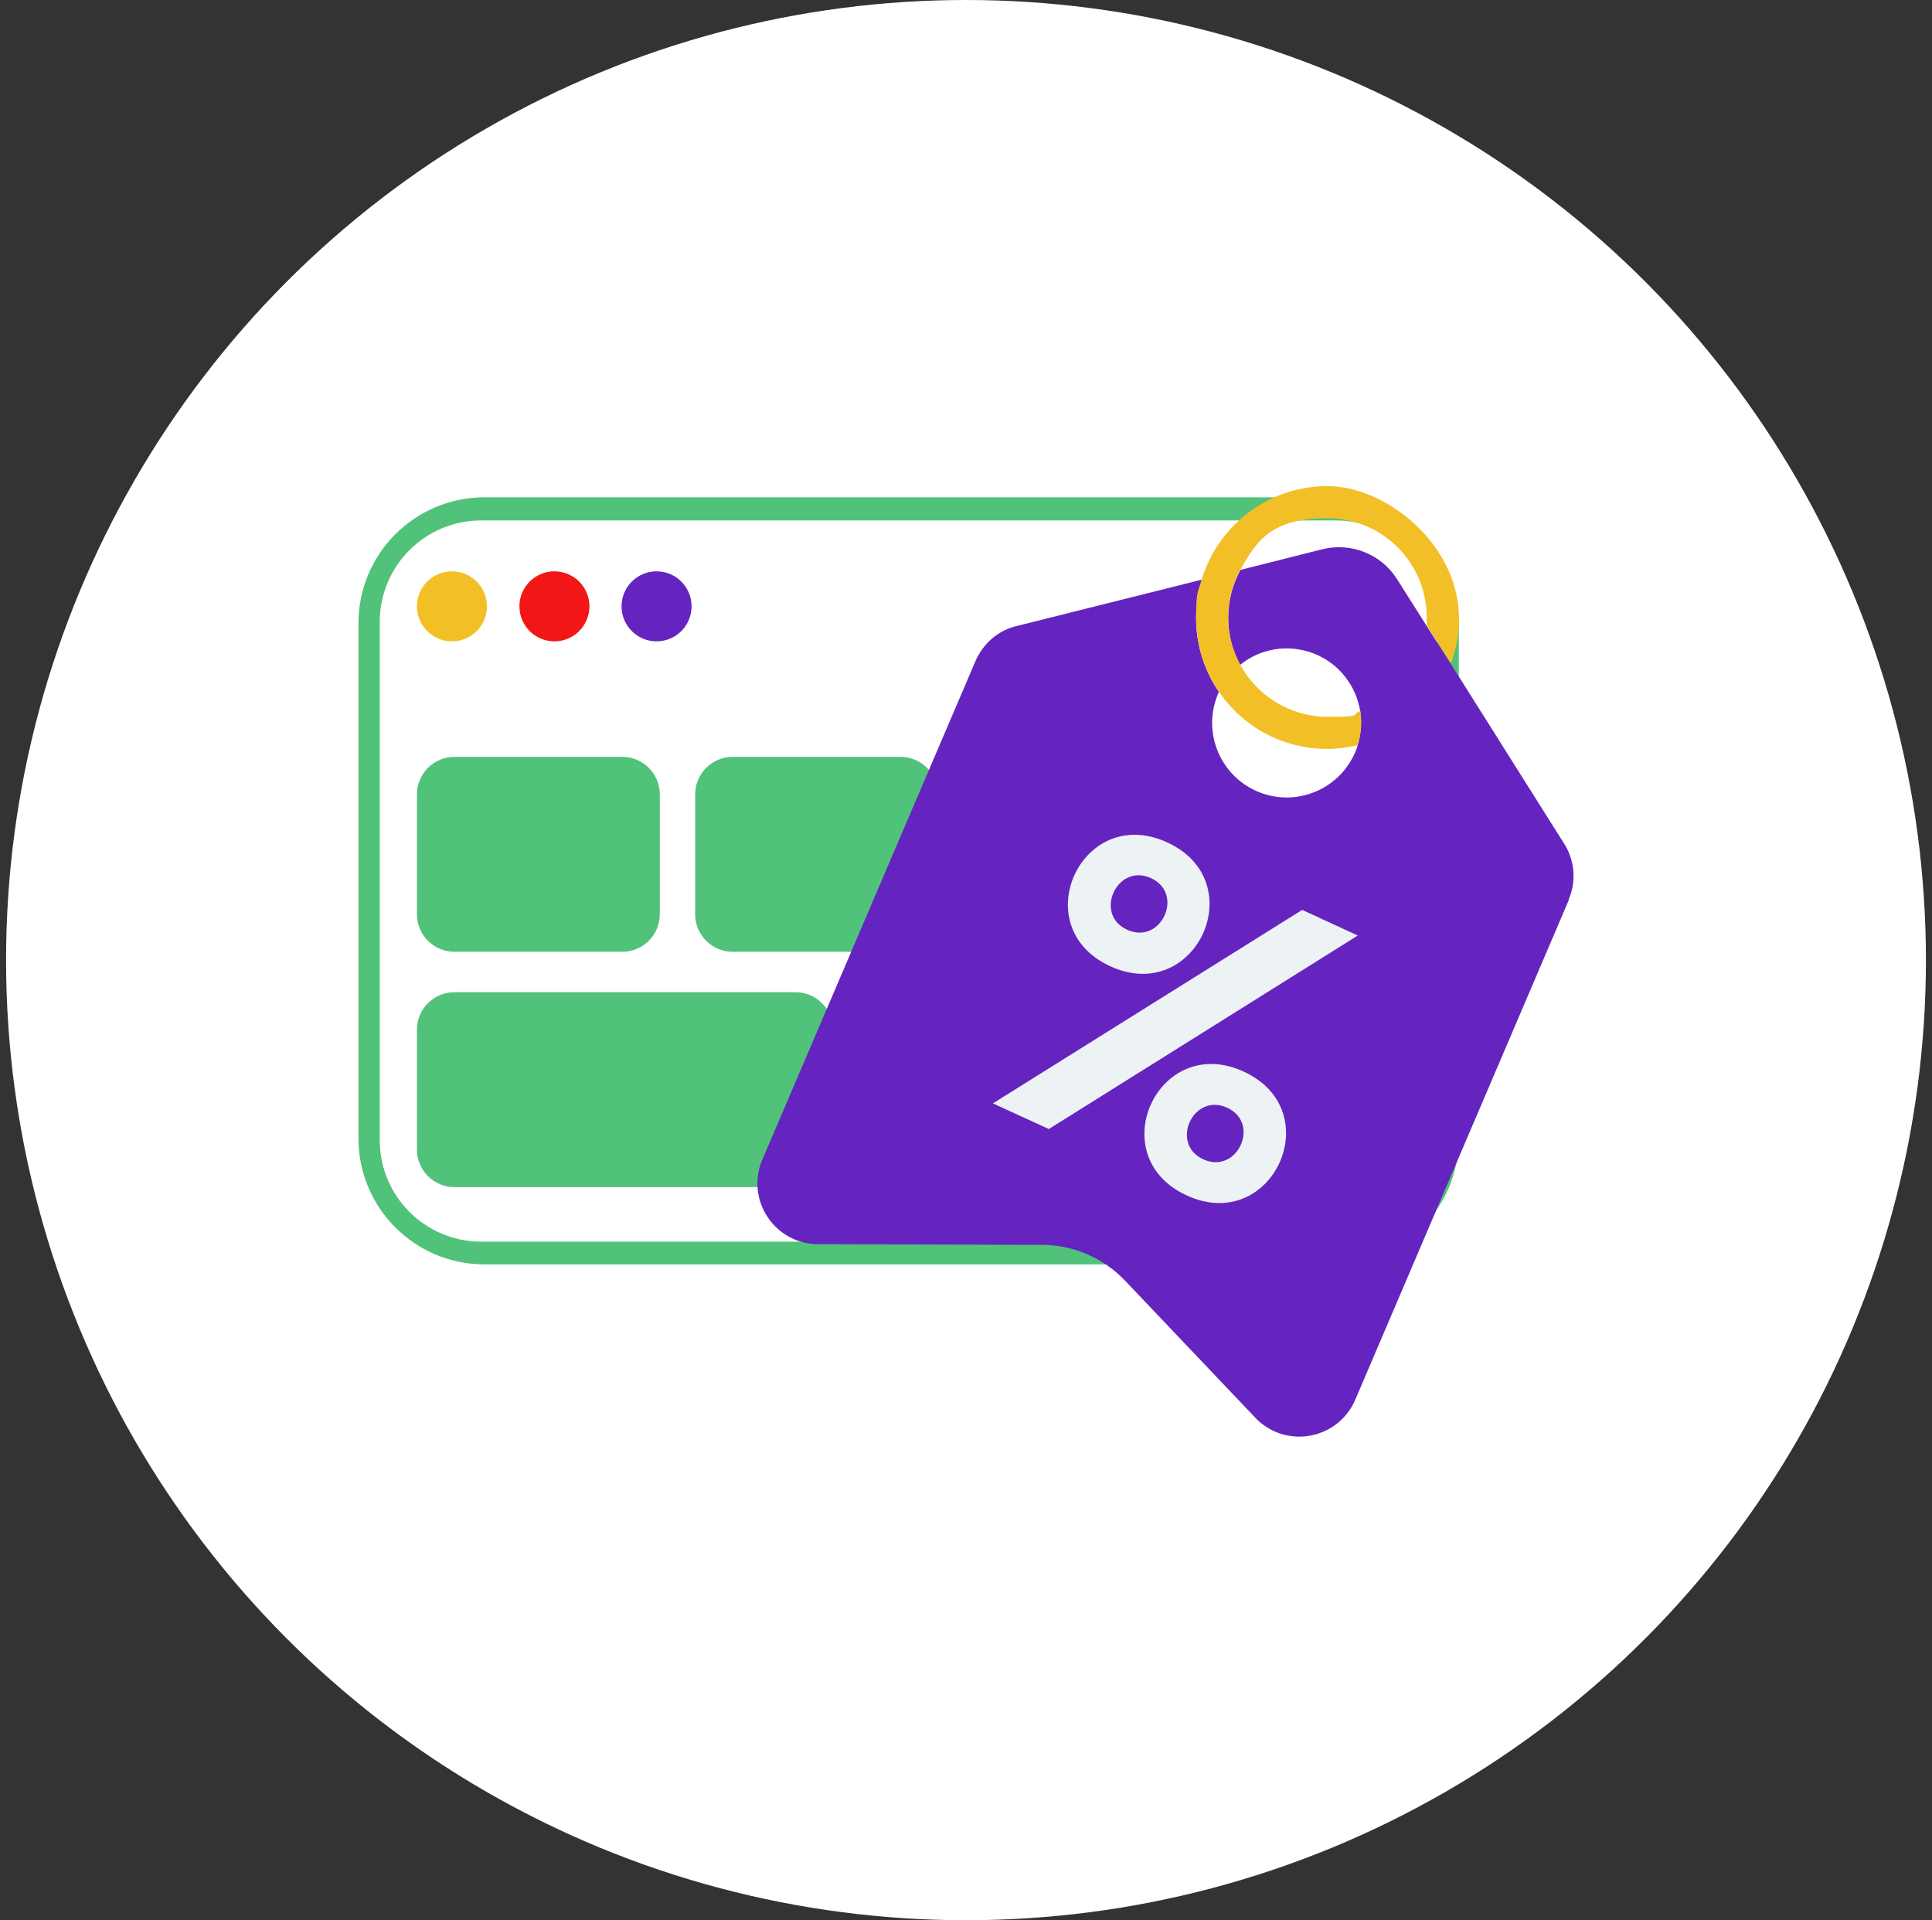 <svg width="159" height="158" viewBox="0 0 159 158" fill="none" xmlns="http://www.w3.org/2000/svg">
<rect x="0" y="0" width="159" height="158" fill="#333333" stroke="none"/>
<circle cx="79.5" cy="79" r="79" fill="white"/>
<path d="M109.693 40.921H39.866C34.141 40.921 29.5 45.562 29.5 51.286V93.67C29.5 99.395 34.141 104.036 39.866 104.036H109.693C115.418 104.036 120.059 99.395 120.059 93.67V51.286C120.059 45.562 115.418 40.921 109.693 40.921Z" fill="#51C279"/>
<path d="M109.961 42.822H39.599C34.989 42.822 31.253 46.558 31.253 51.168V93.819C31.253 98.428 34.989 102.165 39.599 102.165H109.961C114.57 102.165 118.307 98.428 118.307 93.819V51.168C118.307 46.558 114.57 42.822 109.961 42.822Z" fill="white"/>
<path d="M51.212 62.276H37.401C35.695 62.276 34.312 63.659 34.312 65.365V75.226C34.312 76.931 35.695 78.314 37.401 78.314H51.212C52.918 78.314 54.3 76.931 54.3 75.226V65.365C54.3 63.659 52.918 62.276 51.212 62.276Z" fill="#51C279"/>
<path d="M74.111 62.276H60.3C58.594 62.276 57.211 63.659 57.211 65.365V75.226C57.211 76.931 58.594 78.314 60.3 78.314H74.111C75.817 78.314 77.2 76.931 77.2 75.226V65.365C77.2 63.659 75.817 62.276 74.111 62.276Z" fill="#51C279"/>
<path d="M65.468 81.641H37.401C35.695 81.641 34.312 83.024 34.312 84.73V94.591C34.312 96.297 35.695 97.68 37.401 97.68H65.468C67.174 97.68 68.557 96.297 68.557 94.591V84.73C68.557 83.024 67.174 81.641 65.468 81.641Z" fill="#51C279"/>
<path d="M37.193 52.772C38.784 52.772 40.074 51.482 40.074 49.891C40.074 48.299 38.784 47.01 37.193 47.01C35.602 47.01 34.312 48.299 34.312 49.891C34.312 51.482 35.602 52.772 37.193 52.772Z" fill="#F2BF27"/>
<path d="M45.628 52.772C47.219 52.772 48.509 51.482 48.509 49.891C48.509 48.299 47.219 47.01 45.628 47.01C44.037 47.01 42.747 48.299 42.747 49.891C42.747 51.482 44.037 52.772 45.628 52.772Z" fill="#F21616"/>
<path d="M54.033 52.772C55.624 52.772 56.914 51.482 56.914 49.891C56.914 48.299 55.624 47.01 54.033 47.01C52.442 47.01 51.152 48.299 51.152 49.891C51.152 51.482 52.442 52.772 54.033 52.772Z" fill="#6524BF"/>
<path d="M129.118 74.037L111.535 115.174C110.139 118.411 105.951 119.243 103.426 116.777L92.585 105.372C90.803 103.501 88.338 102.432 85.754 102.432L67.458 102.372C63.834 102.461 61.31 98.778 62.736 95.422L80.289 54.375C80.883 53.009 82.071 51.94 83.497 51.554L98.912 47.693C98.615 48.673 98.436 49.742 98.436 50.841C98.436 53.098 99.12 55.177 100.308 56.93C100.278 57.019 100.218 57.108 100.189 57.227C98.941 60.375 100.486 63.939 103.634 65.187C106.782 66.434 110.347 64.89 111.594 61.741C111.653 61.622 111.683 61.504 111.713 61.385C112.01 60.464 112.069 59.484 111.95 58.563C111.624 56.484 110.257 54.613 108.149 53.781C106.01 52.95 103.723 53.365 102.06 54.702C101.436 53.544 101.08 52.237 101.08 50.841C101.08 49.445 101.436 48.079 102.09 46.891L108.802 45.198C111.178 44.604 113.673 45.584 114.98 47.663L117.386 51.465L119.376 54.583L128.642 69.285C129.593 70.681 129.771 72.493 129.088 74.037H129.118Z" fill="#6524BF"/>
<path d="M111.743 76.978L86.319 92.898L81.715 90.789L107.169 74.869L111.743 76.978ZM91.368 79.502C84.329 76.265 89.021 66.078 96.061 69.315C103.1 72.552 98.407 82.74 91.368 79.502ZM92.764 76.503C95.556 77.78 97.516 73.533 94.724 72.255C91.932 70.978 89.972 75.226 92.764 76.503ZM97.664 98.363C90.625 95.125 95.318 84.938 102.357 88.175C109.396 91.413 104.704 101.6 97.664 98.363ZM99.031 95.393C101.823 96.67 103.783 92.422 100.991 91.145C98.199 89.868 96.239 94.115 99.031 95.393Z" fill="#EDF2F4"/>
<path d="M120.089 50.782C120.089 52.118 119.851 53.395 119.406 54.583L117.416 51.465C117.416 51.257 117.416 51.019 117.416 50.811C117.416 46.297 113.762 42.643 109.248 42.643C104.733 42.643 103.486 44.366 102.09 46.861C101.436 48.019 101.08 49.386 101.08 50.811C101.08 52.237 101.436 53.514 102.06 54.672C103.426 57.227 106.159 58.979 109.248 58.979C112.337 58.979 111.119 58.801 111.951 58.504C112.099 59.425 112.04 60.375 111.713 61.325C110.911 61.504 110.079 61.622 109.218 61.622C105.505 61.622 102.238 59.751 100.308 56.9C99.12 55.177 98.436 53.069 98.436 50.811C98.436 48.554 98.615 48.673 98.912 47.663C100.248 43.237 104.377 40 109.248 40C114.119 40 120.059 44.841 120.059 50.811L120.089 50.782Z" fill="#F2BF27"/>
</svg>

